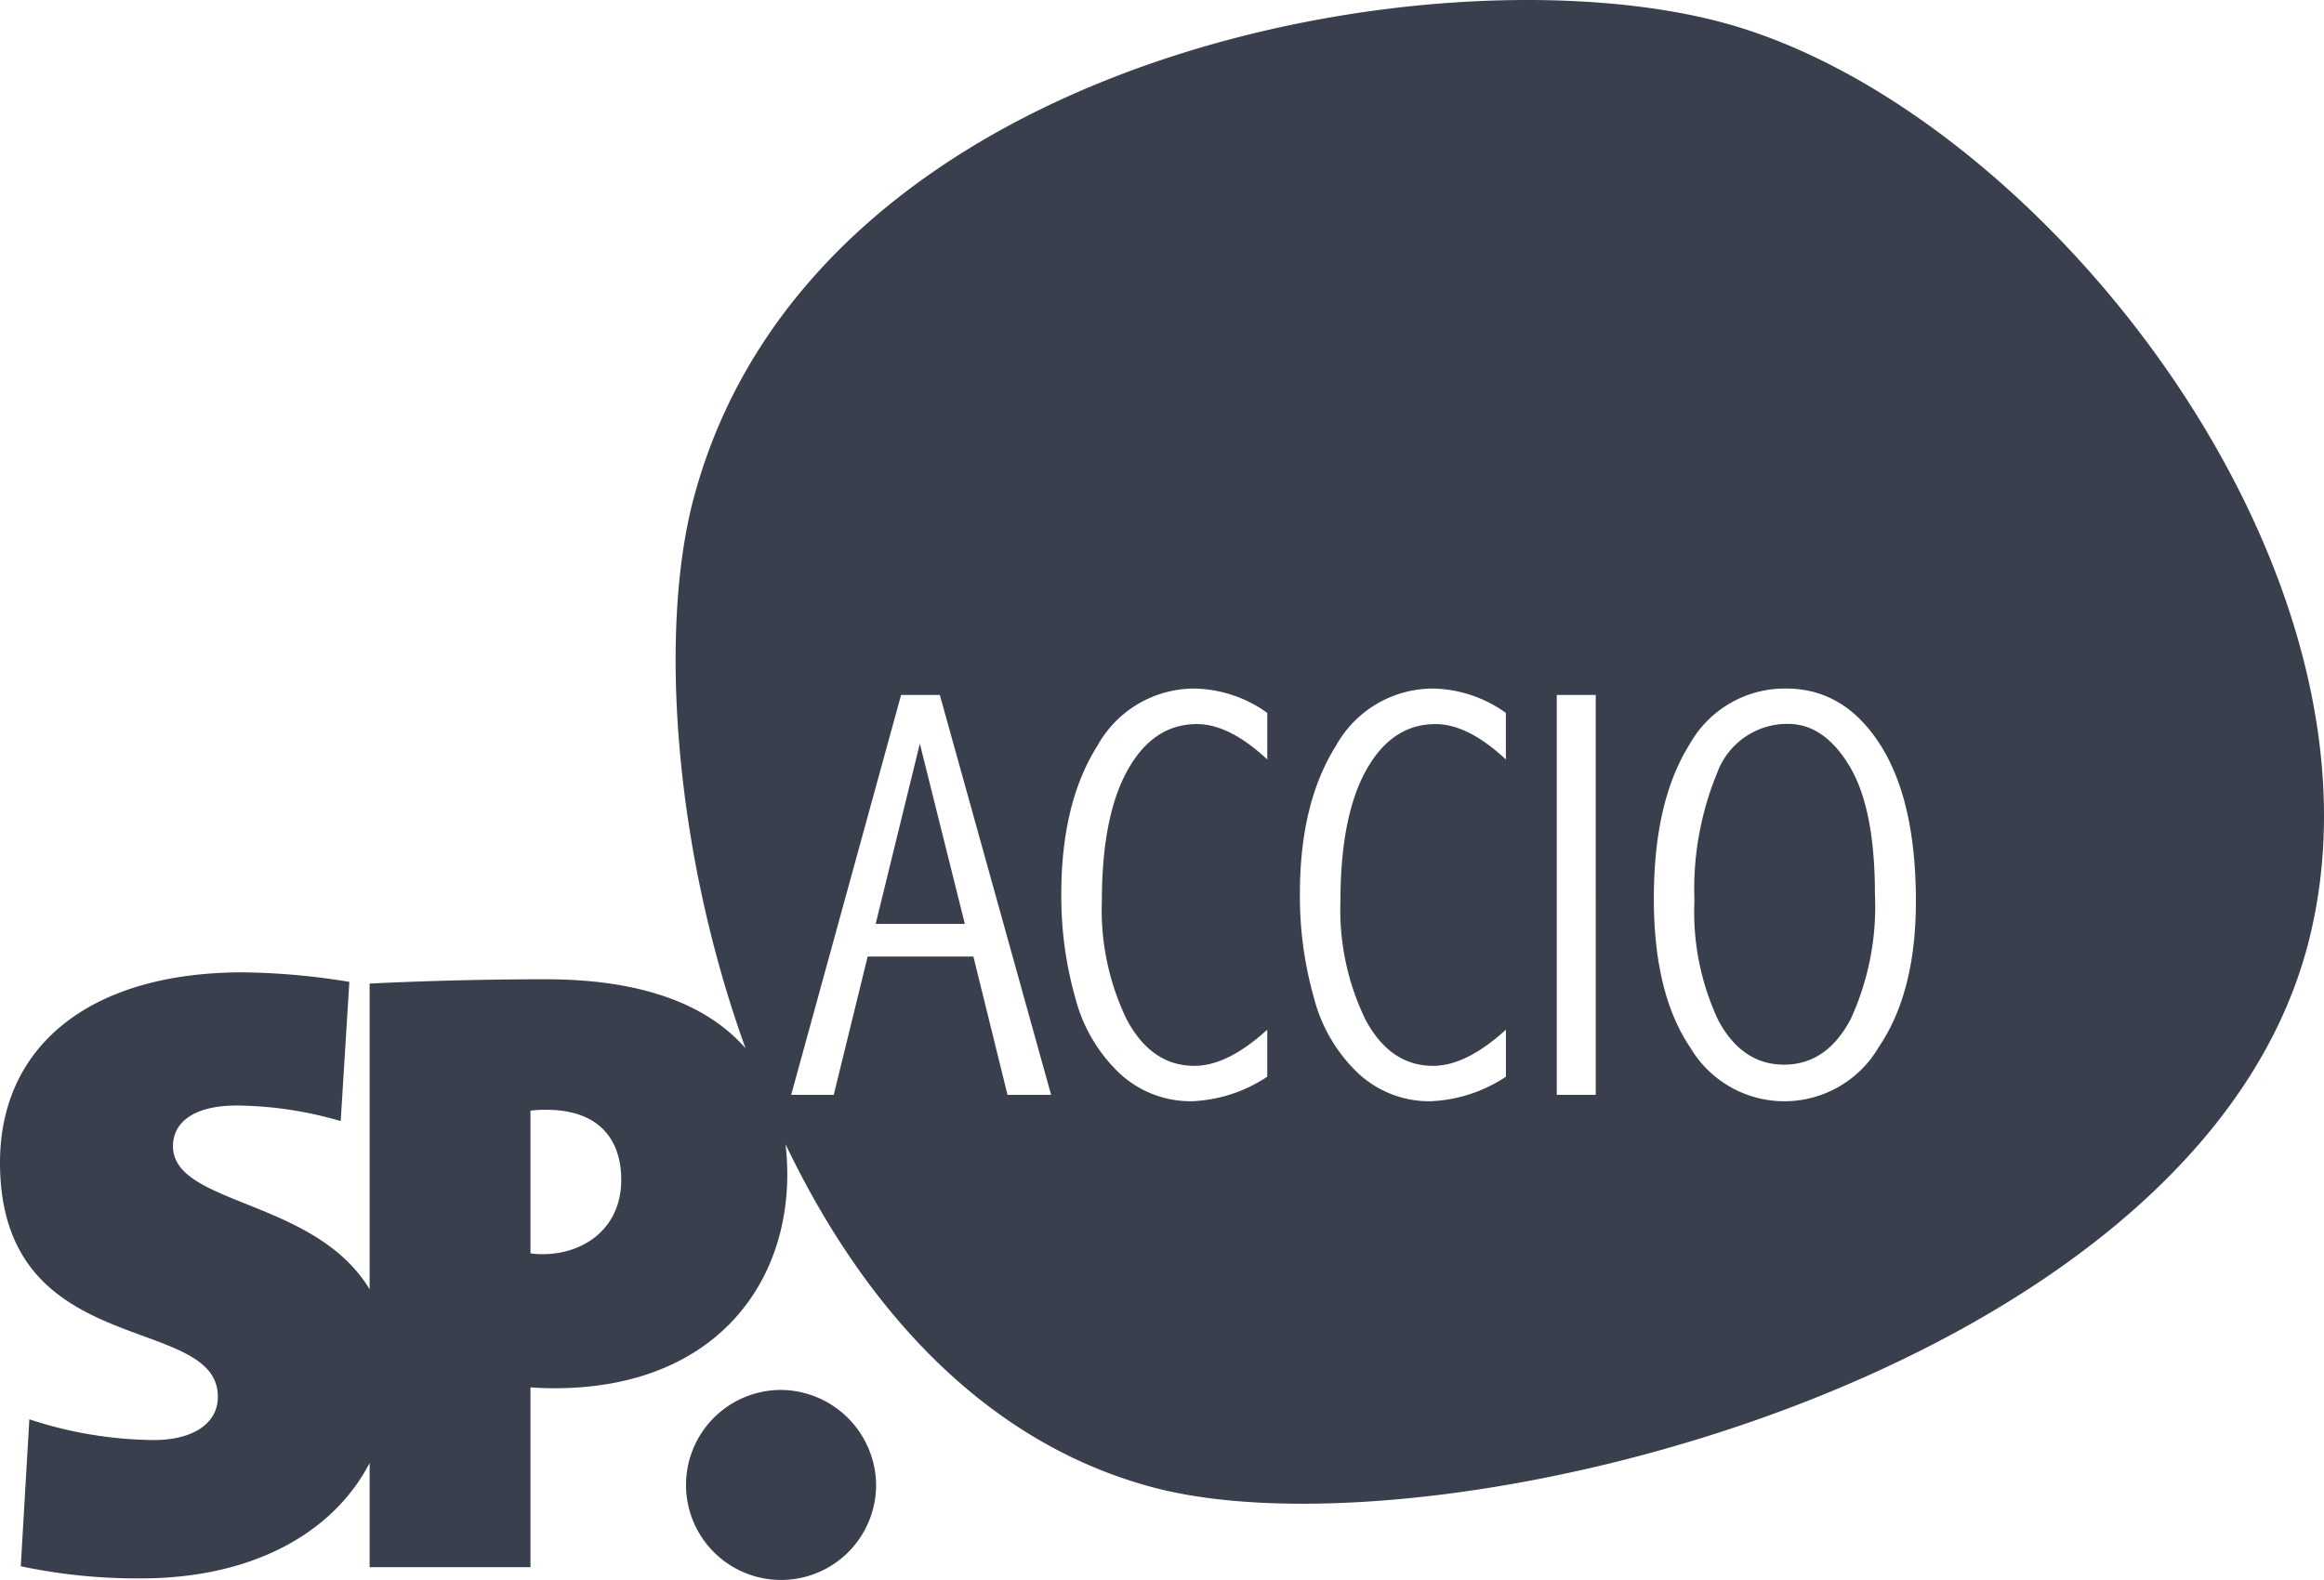 <svg xmlns="http://www.w3.org/2000/svg" width="166.283" height="113.078" viewBox="0 0 166.283 113.078"><defs><style>      .a {        fill: #393f4d;      }    </style></defs><path class="a" d="M132.337,54.834q1.814,3.024,1.815,9.156a19.331,19.331,0,0,1-1.723,8.921q-1.724,3.28-4.776,3.281-3.014,0-4.716-3.188a18.22,18.22,0,0,1-1.7-8.542,21.853,21.853,0,0,1,1.629-9.157,5.34,5.34,0,0,1,5.075-3.5Q130.522,51.809,132.337,54.834ZM62.653,66.12h6.382l-3.22-12.9Zm102.43,1.648c-8.228,30.7-62.307,44.111-82.644,38.66-12.1-3.241-20.7-12.969-26.232-24.539a18.784,18.784,0,0,1,.123,2.175c0,8.1-5.445,15.284-16.644,15.284-.248,0-.928,0-1.73-.064v12.871H26.446V104.7c-2.577,4.97-8.324,8.257-16.36,8.257a40.08,40.08,0,0,1-8.6-.868L2.1,101.572a29.134,29.134,0,0,0,8.908,1.485c2.783,0,4.58-1.174,4.58-3.094C15.592,93.9,0,97.492,0,83.2,0,74.9,6.373,69.585,17.386,69.585a50.111,50.111,0,0,1,7.61.682l-.618,9.963a27.275,27.275,0,0,0-7.426-1.114c-3.216,0-4.576,1.294-4.576,2.907,0,4.245,10.155,3.734,14.07,10.247V70.388c3.835-.184,8.042-.306,12.621-.306,6.59,0,11.426,1.668,14.276,4.941-5.2-14.4-6.184-30.138-3.7-39.407,8.5-31.729,53.248-39.461,73.581-34.011C146.009,7.709,172.24,41.052,165.083,67.768ZM44.45,84.434c0-2.721-1.423-5.013-5.383-5.013a8.673,8.673,0,0,0-1.111.063V89.692a5.321,5.321,0,0,0,.864.063C41.788,89.755,44.45,87.9,44.45,84.434Zm30.758-6.08L67.244,49.732h-2.77L56.609,78.354h3.046l2.426-9.9h7.565l2.443,9.9ZM90.675,51.019a9.225,9.225,0,0,0-5.145-1.742,7.934,7.934,0,0,0-7.011,4.092q-2.583,4.092-2.582,10.613a26.545,26.545,0,0,0,1,7.424,11.33,11.33,0,0,0,3.2,5.435,7.455,7.455,0,0,0,5.144,1.969,10.513,10.513,0,0,0,5.392-1.755V73.688q-2.844,2.591-5.213,2.589-3.088,0-4.856-3.345A17.945,17.945,0,0,1,78.839,64.5q0-6.077,1.839-9.381t4.968-3.3q2.31,0,5.029,2.532Zm17.071,0a9.22,9.22,0,0,0-5.145-1.742,7.936,7.936,0,0,0-7.011,4.092q-2.582,4.092-2.582,10.613a26.508,26.508,0,0,0,1.005,7.424,11.32,11.32,0,0,0,3.2,5.435,7.459,7.459,0,0,0,5.144,1.969,10.508,10.508,0,0,0,5.392-1.755V73.688q-2.841,2.591-5.212,2.589-3.089,0-4.856-3.345A17.944,17.944,0,0,1,95.91,64.5q0-6.077,1.84-9.381t4.967-3.3q2.31,0,5.029,2.532Zm6.43-1.287h-2.788V78.354h2.788Zm22.907,14.783q0-7.239-2.564-11.239t-6.71-4a7.811,7.811,0,0,0-6.952,4.051q-2.524,4.05-2.524,10.982,0,6.81,2.605,10.654a7.818,7.818,0,0,0,13.5-.05Q137.081,71.017,137.083,64.515ZM55.88,99.47a6.8,6.8,0,1,0,6.805,6.806A6.866,6.866,0,0,0,55.88,99.47Z"></path></svg>